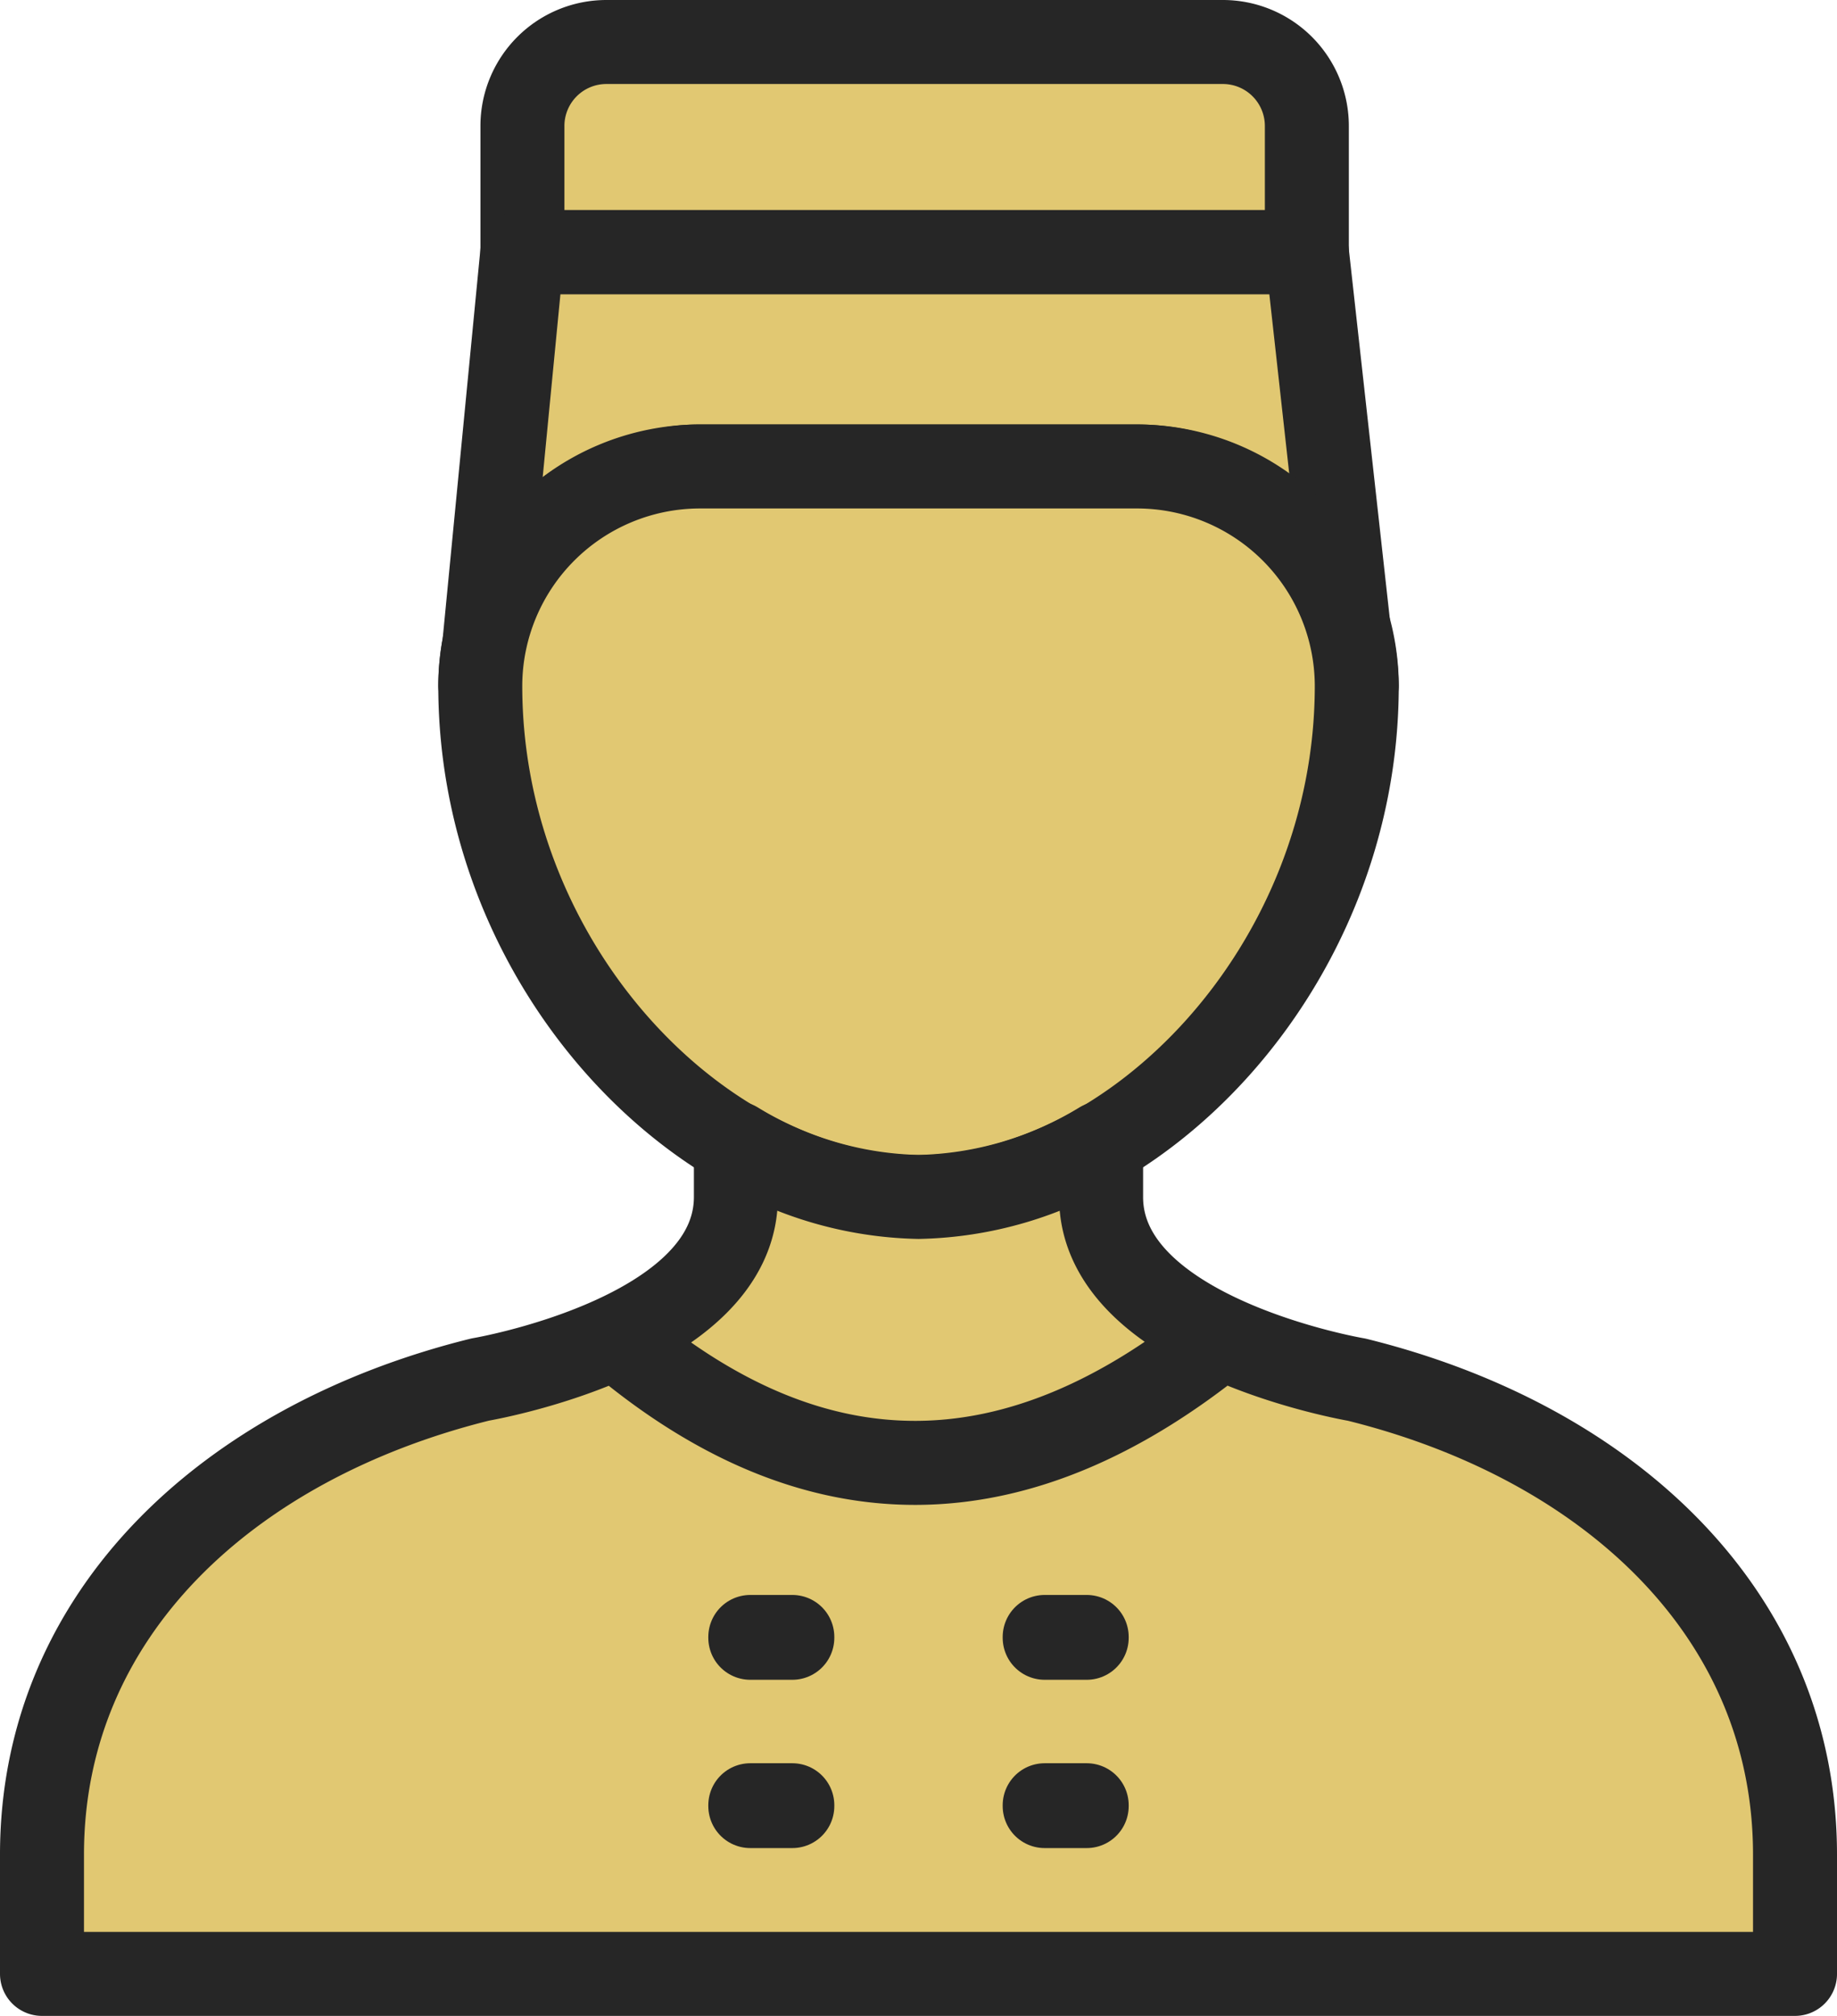 <svg xmlns="http://www.w3.org/2000/svg" viewBox="0 0 43.75 48"><g data-name="Group 218" transform="translate(-1479.25 -2964)"><path fill="#e1c872" stroke="#262626" stroke-linecap="round" stroke-linejoin="round" stroke-width="2" d="M1511.562 2980.326a5.152 5.152 0 0 0-.186-1.3Z" data-name="Path 196"/><path fill="#e1c872" stroke="#262626" stroke-linecap="round" stroke-linejoin="round" stroke-width="2" d="M1508.371 2965h-14.679a2 2 0 0 0-2 2v3h18.682v-3a2 2 0 0 0-2.003-2Z" data-name="Path 197"/><path fill="#e1c872" stroke="#262626" stroke-linecap="round" stroke-linejoin="round" stroke-width="2" d="M1495.063 2975.193a4.1 4.1 0 0 1 .844-.086h10.437a5.091 5.091 0 0 1 .971.1c.113.022.219.058.329.087a5.285 5.285 0 0 1 .573.178c.133.052.259.113.387.175a5.313 5.313 0 0 1 .833.505c.1.072.186.15.276.228a5.2 5.2 0 0 1 .435.405c.027.029.05.063.077.093a5.194 5.194 0 0 1 1.151 2.144h0l-1-9.014h-18.687l-1 10.318a5.225 5.225 0 0 1 4.374-5.133Z" data-name="Path 198"/><path fill="#e1c872" stroke="#262626" stroke-linecap="round" stroke-linejoin="round" stroke-width="2" d="M1506.344 2975.107h-10.437a5.234 5.234 0 0 0-5.219 5.219c0 6.725 5.327 12.177 10.437 12.177s10.438-5.452 10.438-12.177a5.234 5.234 0 0 0-5.219-5.219Z" data-name="Path 199"/><path fill="#e1c872" stroke="#262626" stroke-linecap="round" stroke-linejoin="round" stroke-width="2" d="M1511.562 2996.851s-6.088-1.028-6.088-4.348v-1.278a8.66 8.66 0 0 1-4.349 1.275 8.657 8.657 0 0 1-4.349-1.278v1.278c0 3.32-6.089 4.348-6.089 4.348-5.979 1.482-10.437 5.57-10.437 11.311V3011H1522v-2.841c0-5.741-4.458-9.829-10.438-11.308Zm-17.633-1c4.742 4.021 9.54 3.93 14.392 0-4.852 3.929-9.65 4.02-14.392-.001Z" data-name="Path 200"/><path fill="#e1c872" stroke="#262626" stroke-linecap="round" stroke-linejoin="round" stroke-width="2" d="M1497.119 3002.977h1.001v.02h-1.001z" data-name="Rectangle 2758"/><path fill="#e1c872" stroke="#262626" stroke-linecap="round" stroke-linejoin="round" stroke-width="2" d="M1504.13 3002.977h1.001v.02h-1.001z" data-name="Rectangle 2759"/><path fill="#e1c872" stroke="#262626" stroke-linecap="round" stroke-linejoin="round" stroke-width="2" d="M1497.119 3006.984h1.001v.02h-1.001z" data-name="Rectangle 2760"/><path fill="#e1c872" stroke="#262626" stroke-linecap="round" stroke-linejoin="round" stroke-width="2" d="M1504.13 3006.984h1.001v.02h-1.001z" data-name="Rectangle 2761"/></g></svg>